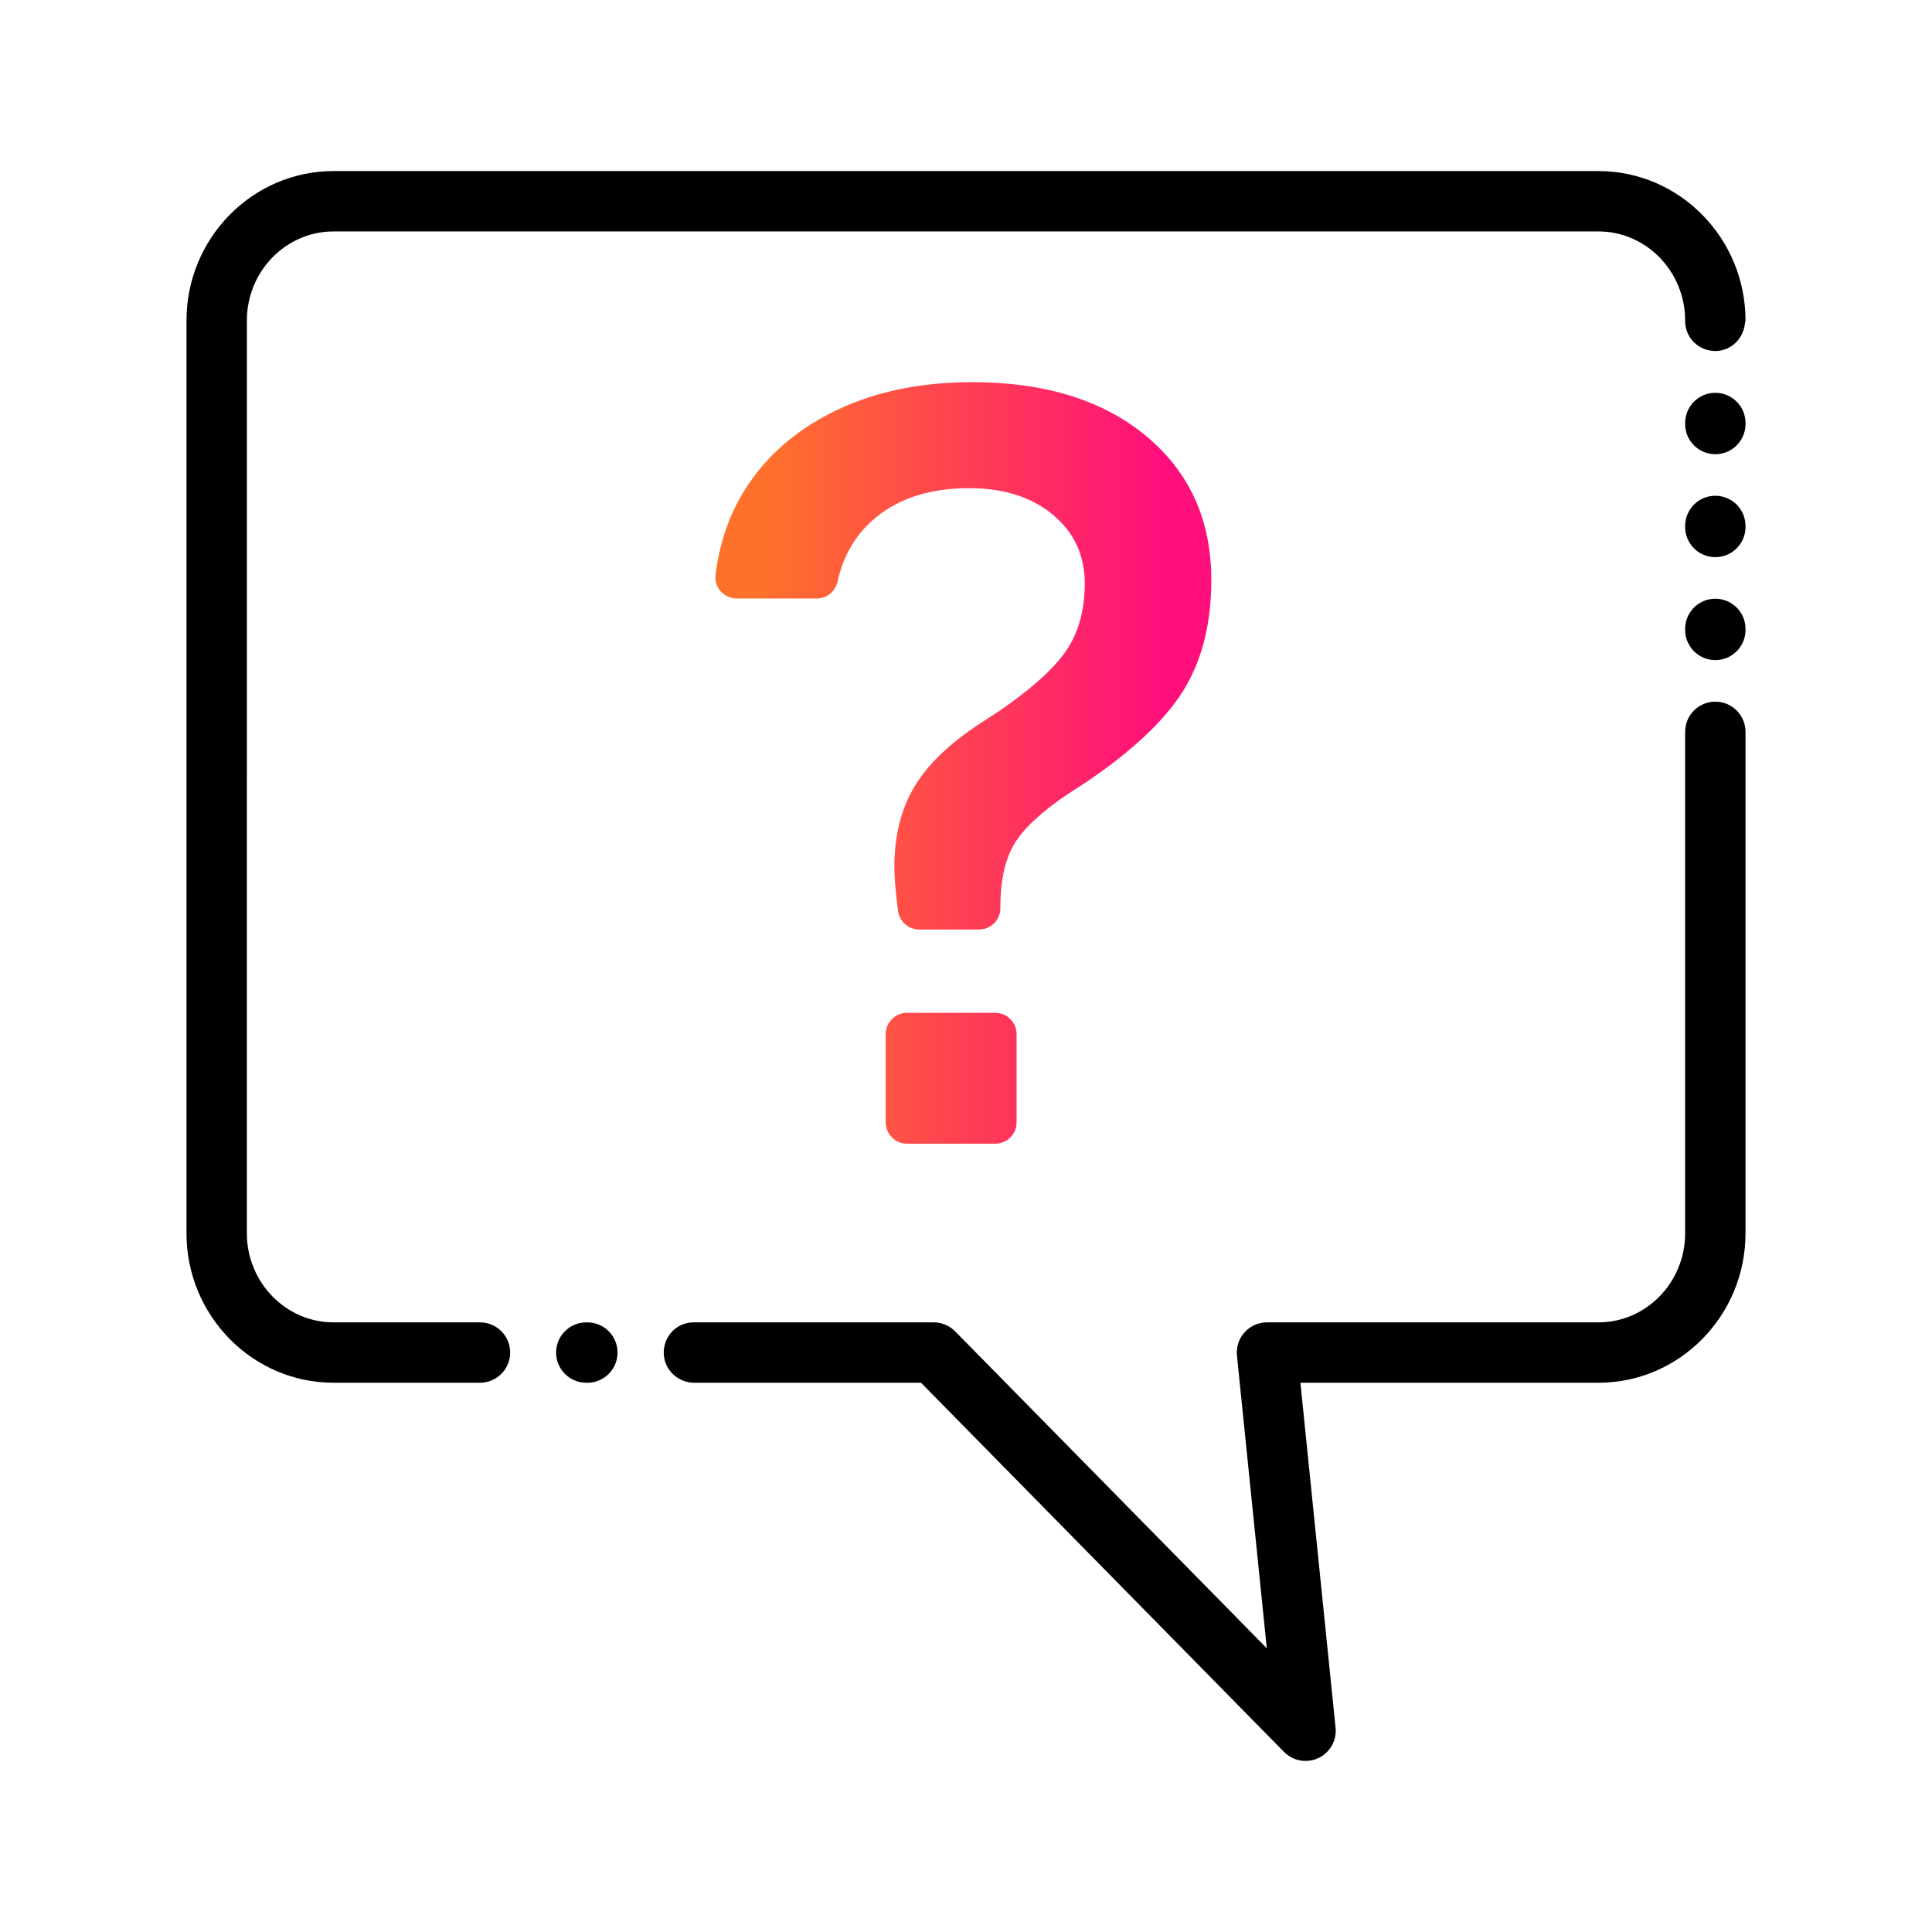 <?xml version="1.0" encoding="UTF-8"?><svg id="Expressive_Outlined" xmlns="http://www.w3.org/2000/svg" xmlns:xlink="http://www.w3.org/1999/xlink" viewBox="0 0 192 192"><defs><style>.cls-1{fill:url(#Orange-to-pink-gradient);}.cls-1,.cls-2{stroke-width:0px;}</style><linearGradient id="Orange-to-pink-gradient" x1="71.093" y1="75.82" x2="120.379" y2="75.82" gradientUnits="userSpaceOnUse"><stop offset=".1" stop-color="#ff712b"/><stop offset=".9" stop-color="#ff0f7b"/></linearGradient></defs><path class="cls-2" d="m61.37,134.416c0,1.657-1.343,3-3,3h-.105c-1.657,0-3-1.343-3-3s1.343-3,3-3h.105c1.657,0,3,1.343,3,3Zm109.097-64.686c-1.657,0-3,1.343-3,3v49.828c0,4.884-3.865,8.857-8.615,8.857h-32.941c-.849,0-1.658.359-2.227.989-.568.63-.844,1.471-.758,2.315l2.966,29.084-30.967-31.492c-.564-.573-1.335-.896-2.139-.896h-23.851c-1.657,0-2.975,1.343-2.975,3s1.368,3,3.025,3h22.544l36.076,36.688c.577.587,1.353.896,2.14.896.432,0,.867-.093,1.275-.285,1.153-.541,1.838-1.752,1.708-3.019l-3.496-34.279h29.62c8.059,0,14.615-6.665,14.615-14.857v-49.778c0-.009-.005-.016-.005-.025s.005-.016.005-.025c0-1.657-1.343-3-3-3Zm0-20.462c-1.657,0-3,1.343-3,3v.102c0,1.657,1.343,3,3,3s3-1.343,3-3v-.102c0-1.657-1.343-3-3-3Zm0-10.231c-1.657,0-3,1.343-3,3v.102c0,1.657,1.343,3,3,3s3-1.343,3-3v-.102c0-1.657-1.343-3-3-3Zm0,20.462c-1.657,0-3,1.343-3,3v.102c0,1.657,1.343,3,3,3s3-1.343,3-3v-.102c0-1.657-1.343-3-3-3Zm3-27.642v-.001c-.002-8.192-6.557-14.856-14.615-14.856H33.148c-8.059,0-14.615,6.665-14.615,14.858v90.7c0,8.192,6.556,14.857,14.615,14.857h14.502c.009,0,.016-.005.025-.005s.016.005.025.005c1.657,0,3-1.343,3-3s-1.343-3-3-3h-14.552c-4.75,0-8.615-3.974-8.615-8.857V31.858c0-4.885,3.865-8.858,8.615-8.858h125.703c4.75,0,8.615,3.974,8.615,8.858v.05c0,1.657,1.343,2.975,3,2.975,1.555,0,2.791-1.219,2.942-2.737.01-.1.058-.185.058-.288v-.001Z"/><path class="cls-1" d="m97.297,92.376h-5.945c-1.061,0-1.963-.792-2.105-1.844-.082-.609-.15-1.194-.205-1.758-.108-1.11-.161-1.989-.161-2.633,0-3.081.662-5.733,1.989-7.956,1.325-2.22,3.529-4.335,6.611-6.343l1.827-1.182c3.225-2.221,5.446-4.228,6.665-6.021,1.218-1.79,1.828-4.013,1.828-6.664,0-2.796-1.058-5.07-3.171-6.827-2.115-1.755-4.891-2.633-8.331-2.633-3.799,0-6.88.967-9.245,2.902-1.96,1.604-3.232,3.726-3.813,6.364-.216.983-1.063,1.698-2.07,1.698h-7.951c-1.259,0-2.265-1.095-2.111-2.345.417-3.392,1.505-6.391,3.26-8.996,2.15-3.188,5.141-5.678,8.976-7.47,3.833-1.791,8.259-2.688,13.277-2.688,7.238,0,13.007,1.792,17.307,5.375,4.3,3.584,6.45,8.35,6.45,14.297,0,4.3-.914,7.938-2.741,10.912-1.828,2.975-5.071,6.038-9.729,9.191l-1.828,1.183c-2.652,1.792-4.426,3.458-5.321,4.998-.897,1.542-1.344,3.601-1.344,6.181v.139c0,1.17-.949,2.119-2.119,2.119Zm-9.276,19.165v-8.769c0-1.17.949-2.119,2.119-2.119h8.769c1.17,0,2.119.949,2.119,2.119v8.769c0,1.17-.949,2.119-2.119,2.119h-8.769c-1.17,0-2.119-.949-2.119-2.119Z"/></svg>